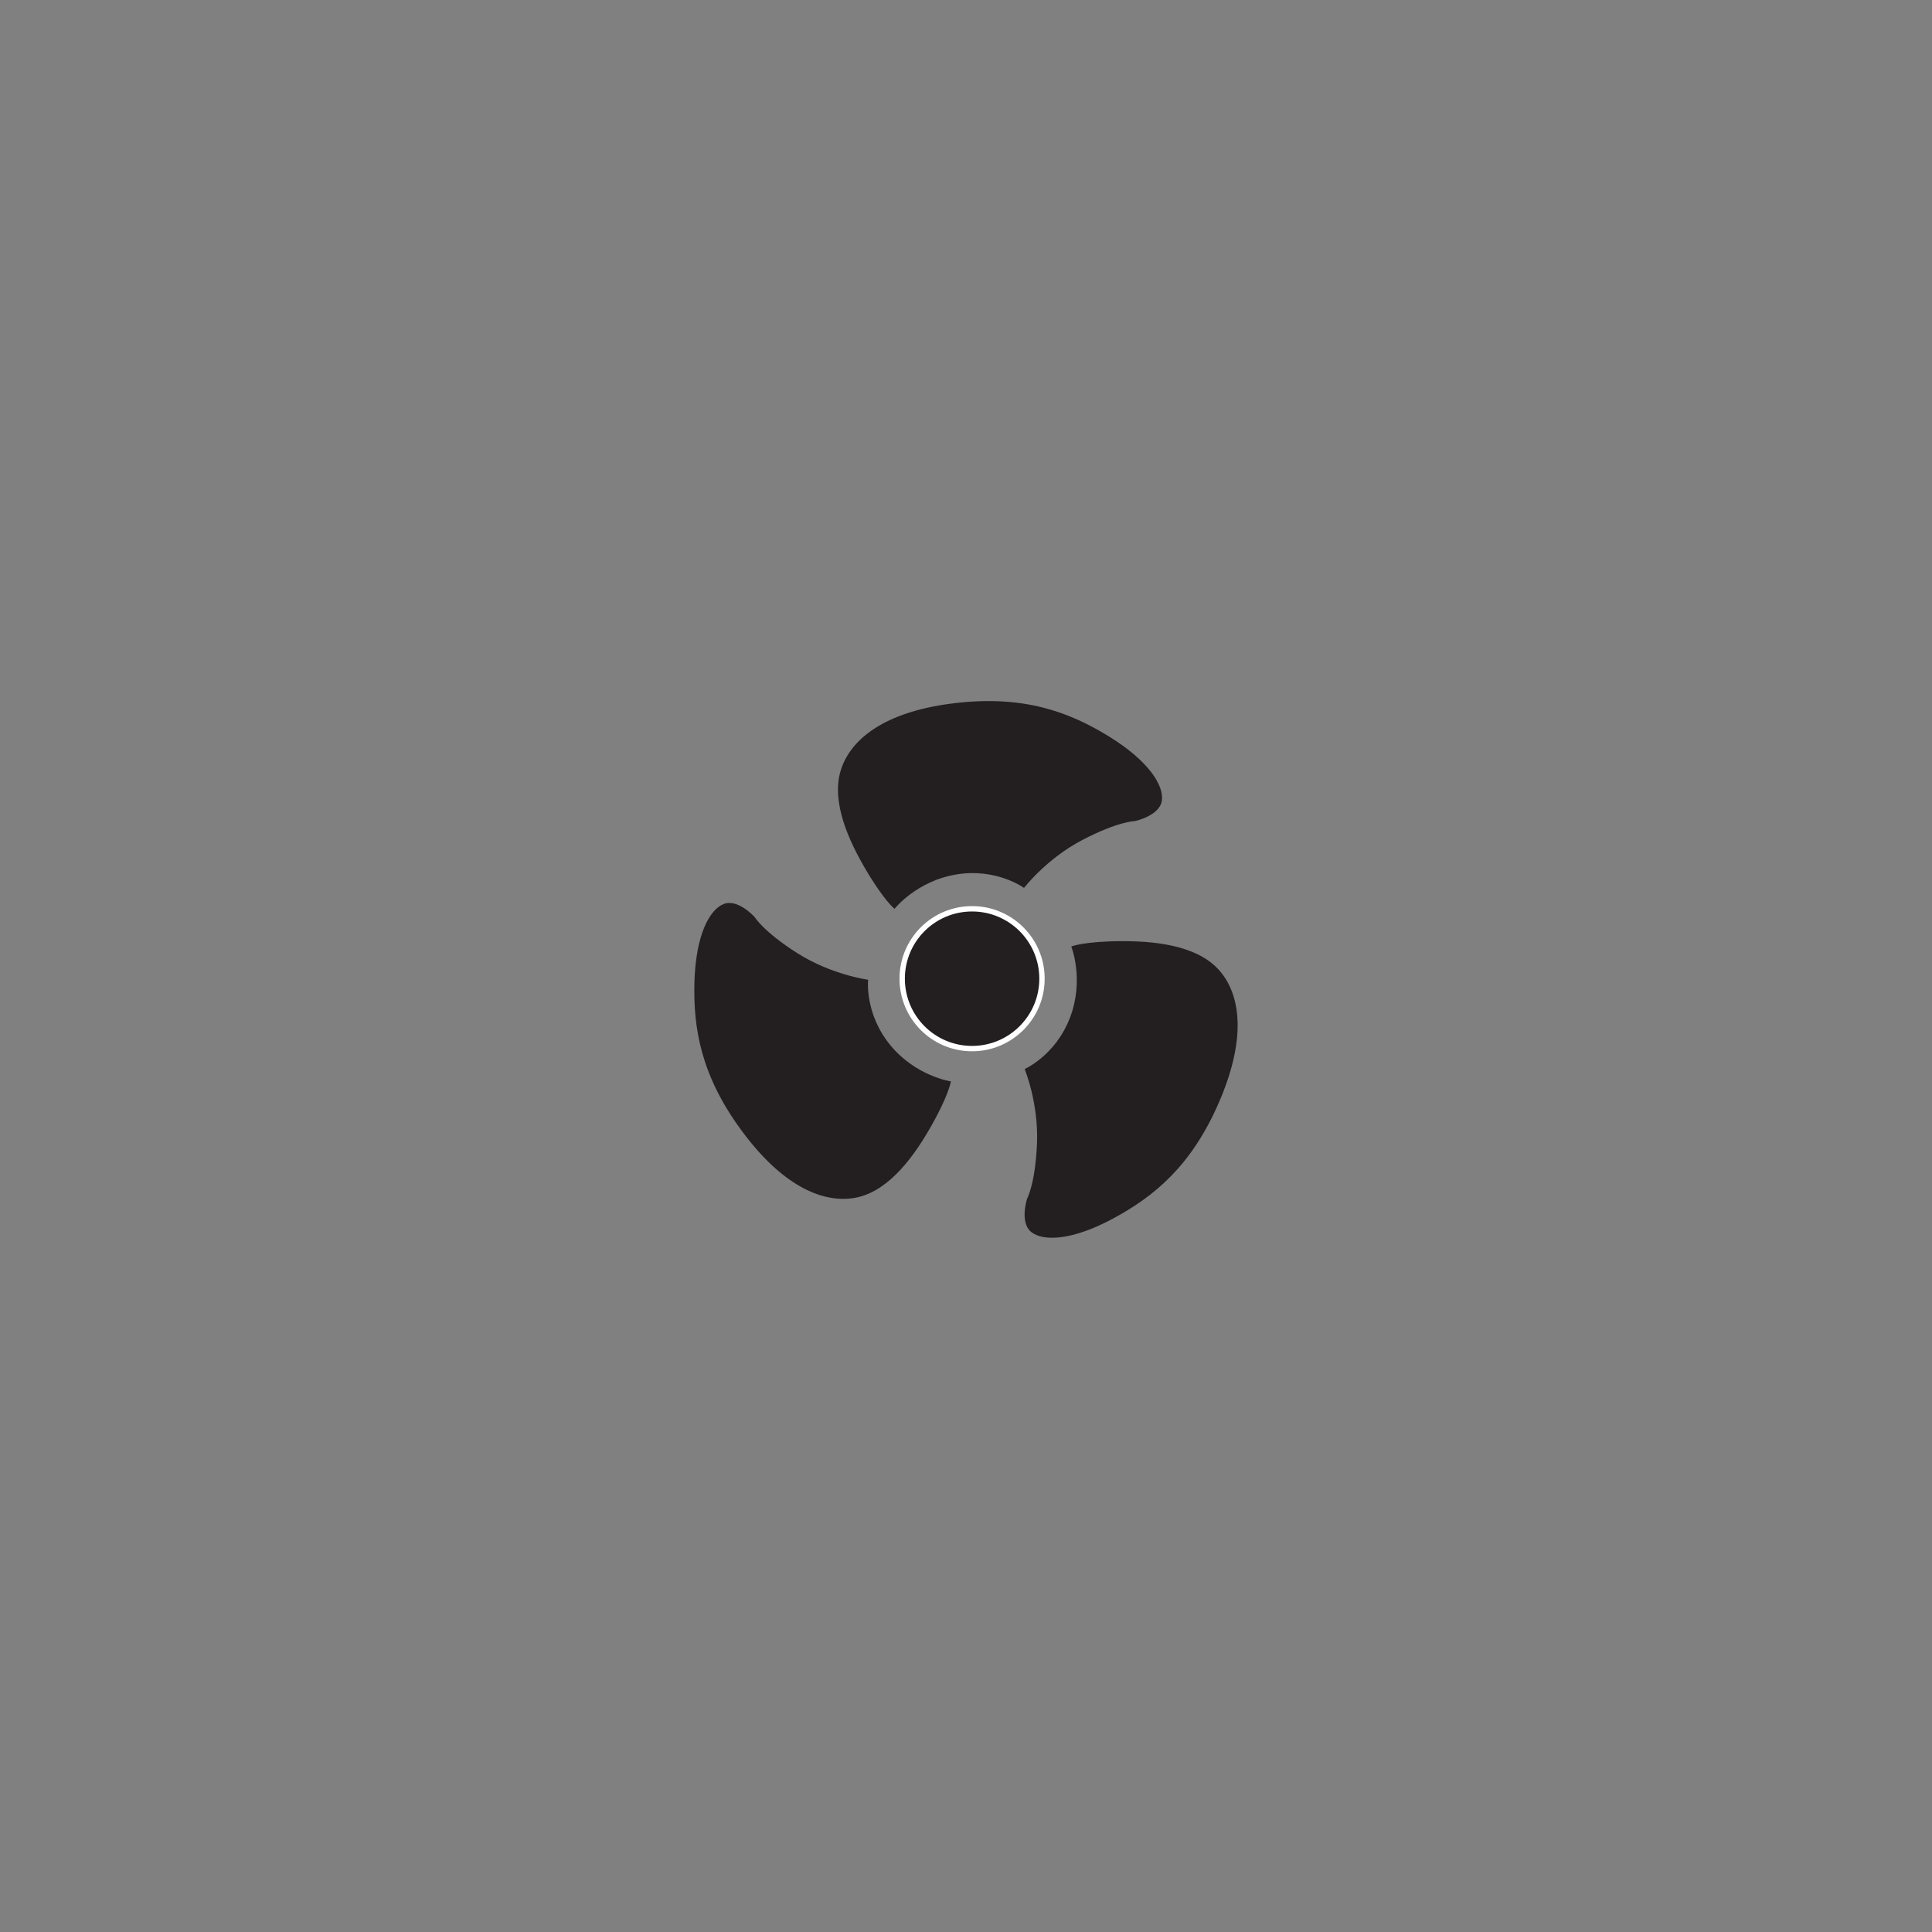<?xml version="1.0" encoding="UTF-8"?>
<svg id="Layer_1" data-name="Layer 1" xmlns="http://www.w3.org/2000/svg" viewBox="0 0 360 360">
  <rect x="0" y="0" width="360" height="360" fill="#808080" stroke="none"/>
  <defs>
    <style>
      .cls-1 {
        stroke: #fff;
        stroke-miterlimit: 10;
      }

      .cls-1, .cls-2 {
        fill: #231f20;
      }
    </style>
  </defs>
  <path class="cls-2" d="m194.16,182.36c0,7.19-5.83,13.03-13.03,13.03s-13.02-5.83-13.02-13.03,5.83-13.02,13.02-13.02,13.03,5.83,13.03,13.02"/>
  <path class="cls-1" d="m194.16,182.36c0,7.19-5.83,13.03-13.03,13.03s-13.02-5.83-13.02-13.03,5.83-13.02,13.02-13.02,13.03,5.83,13.03,13.02Z"/>
  <path class="cls-2" d="m199.62,176.37s2.46,6.15-.23,13.22c-2.69,7.08-8.46,9.61-8.46,9.61,0,0,2.61,6.31,2.3,13.84-.31,7.53-1.84,10.3-1.84,10.3,0,0-1.46,4.46.77,6.23,2.23,1.77,7.61,1.61,15.3-2.54,7.69-4.15,14.53-9.84,19.6-21.45,5.07-11.61,4.23-19.6.54-24.29-3.69-4.69-10.99-5.92-18.3-5.92s-9.68,1-9.68,1"/>
  <path class="cls-2" d="m166.69,169.34s4.09-5.2,11.57-6.41c7.47-1.21,12.55,2.52,12.55,2.52,0,0,4.15-5.41,10.83-8.91,6.68-3.5,9.84-3.55,9.84-3.55,0,0,4.59-.96,5.01-3.78.42-2.82-2.41-7.4-9.85-11.98-7.44-4.58-15.78-7.66-28.37-6.25-12.59,1.41-19.09,6.14-21.3,11.68-2.22,5.54.37,12.48,4.02,18.8,3.65,6.32,5.7,7.89,5.7,7.89"/>
  <path class="cls-2" d="m177.19,201.5s-6.56-.94-11.34-6.81c-4.78-5.87-4.09-12.13-4.09-12.13,0,0-6.76-.89-13.14-4.92-6.37-4.03-7.99-6.75-7.99-6.75,0,0-3.13-3.49-5.78-2.44-2.65,1.04-5.2,5.78-5.45,14.51-.25,8.73,1.26,17.5,8.77,27.69,7.51,10.2,14.86,13.46,20.76,12.61,5.91-.85,10.62-6.56,14.27-12.88,3.65-6.32,3.98-8.89,3.98-8.89"/>
  <path class="cls-2" d="m189.21,182.36c0,4.46-3.62,8.08-8.08,8.08s-8.07-3.62-8.07-8.08,3.61-8.08,8.07-8.08,8.08,3.62,8.08,8.08"/>
</svg>